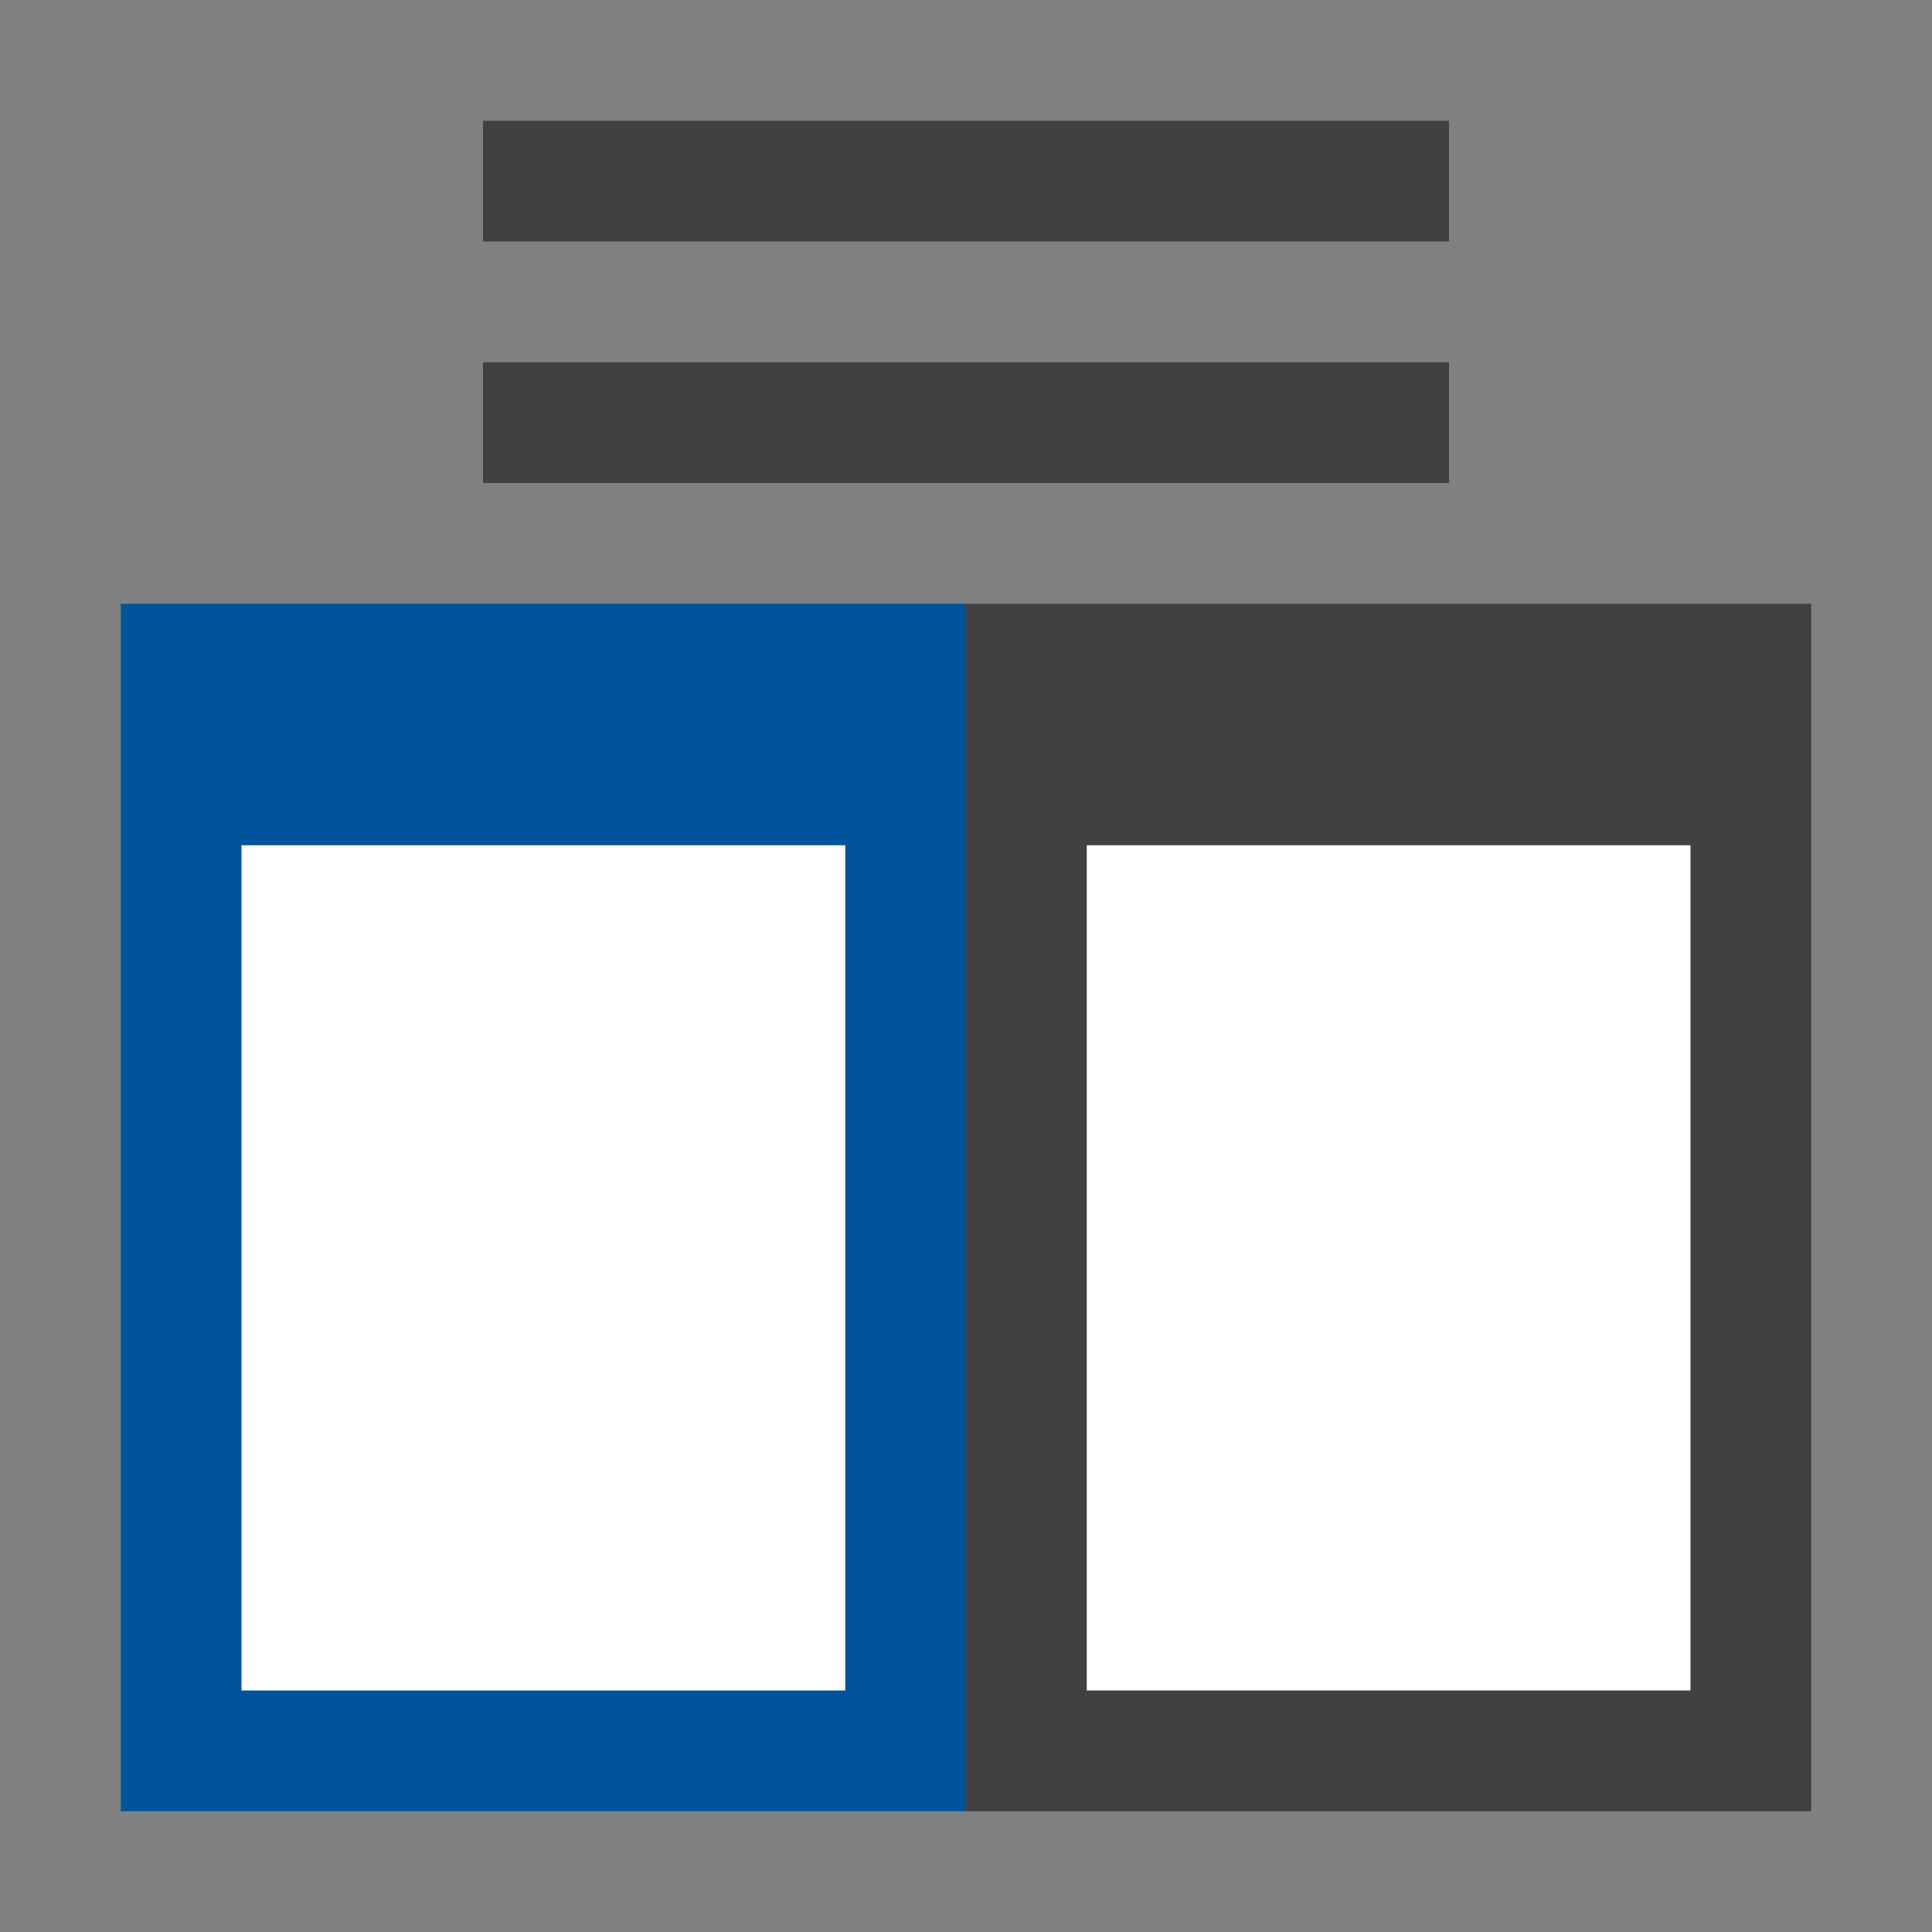 <?xml version="1.0" encoding="utf-8"?>
<!DOCTYPE svg PUBLIC "-//W3C//DTD SVG 1.1//EN" "http://www.w3.org/Graphics/SVG/1.1/DTD/svg11.dtd">
<svg version="1.1" id="Icon" xmlns="http://www.w3.org/2000/svg" xmlns:xlink="http://www.w3.org/1999/xlink" x="0px" y="0px"
	 width="16px" height="16px" viewBox="0 0 16 16" enable-background="new 0 0 16 16" xml:space="preserve">
<rect x="0" y="0" width="16" height="16" fill="#808080" stroke="none"/>
<rect x="1" y="5" fill="#00539C" width="7" height="10"/>
<rect x="8" y="5" fill="#414141" width="7" height="10"/>
<rect x="2" y="7" fill="#FFFFFF" width="5" height="7"/>
<rect x="9" y="7" fill="#FFFFFF" width="5" height="7"/>
<rect x="4" y="3" fill="#414141" width="8" height="1"/>
<rect x="4" y="1" fill="#414141" width="8" height="1"/>
</svg>
